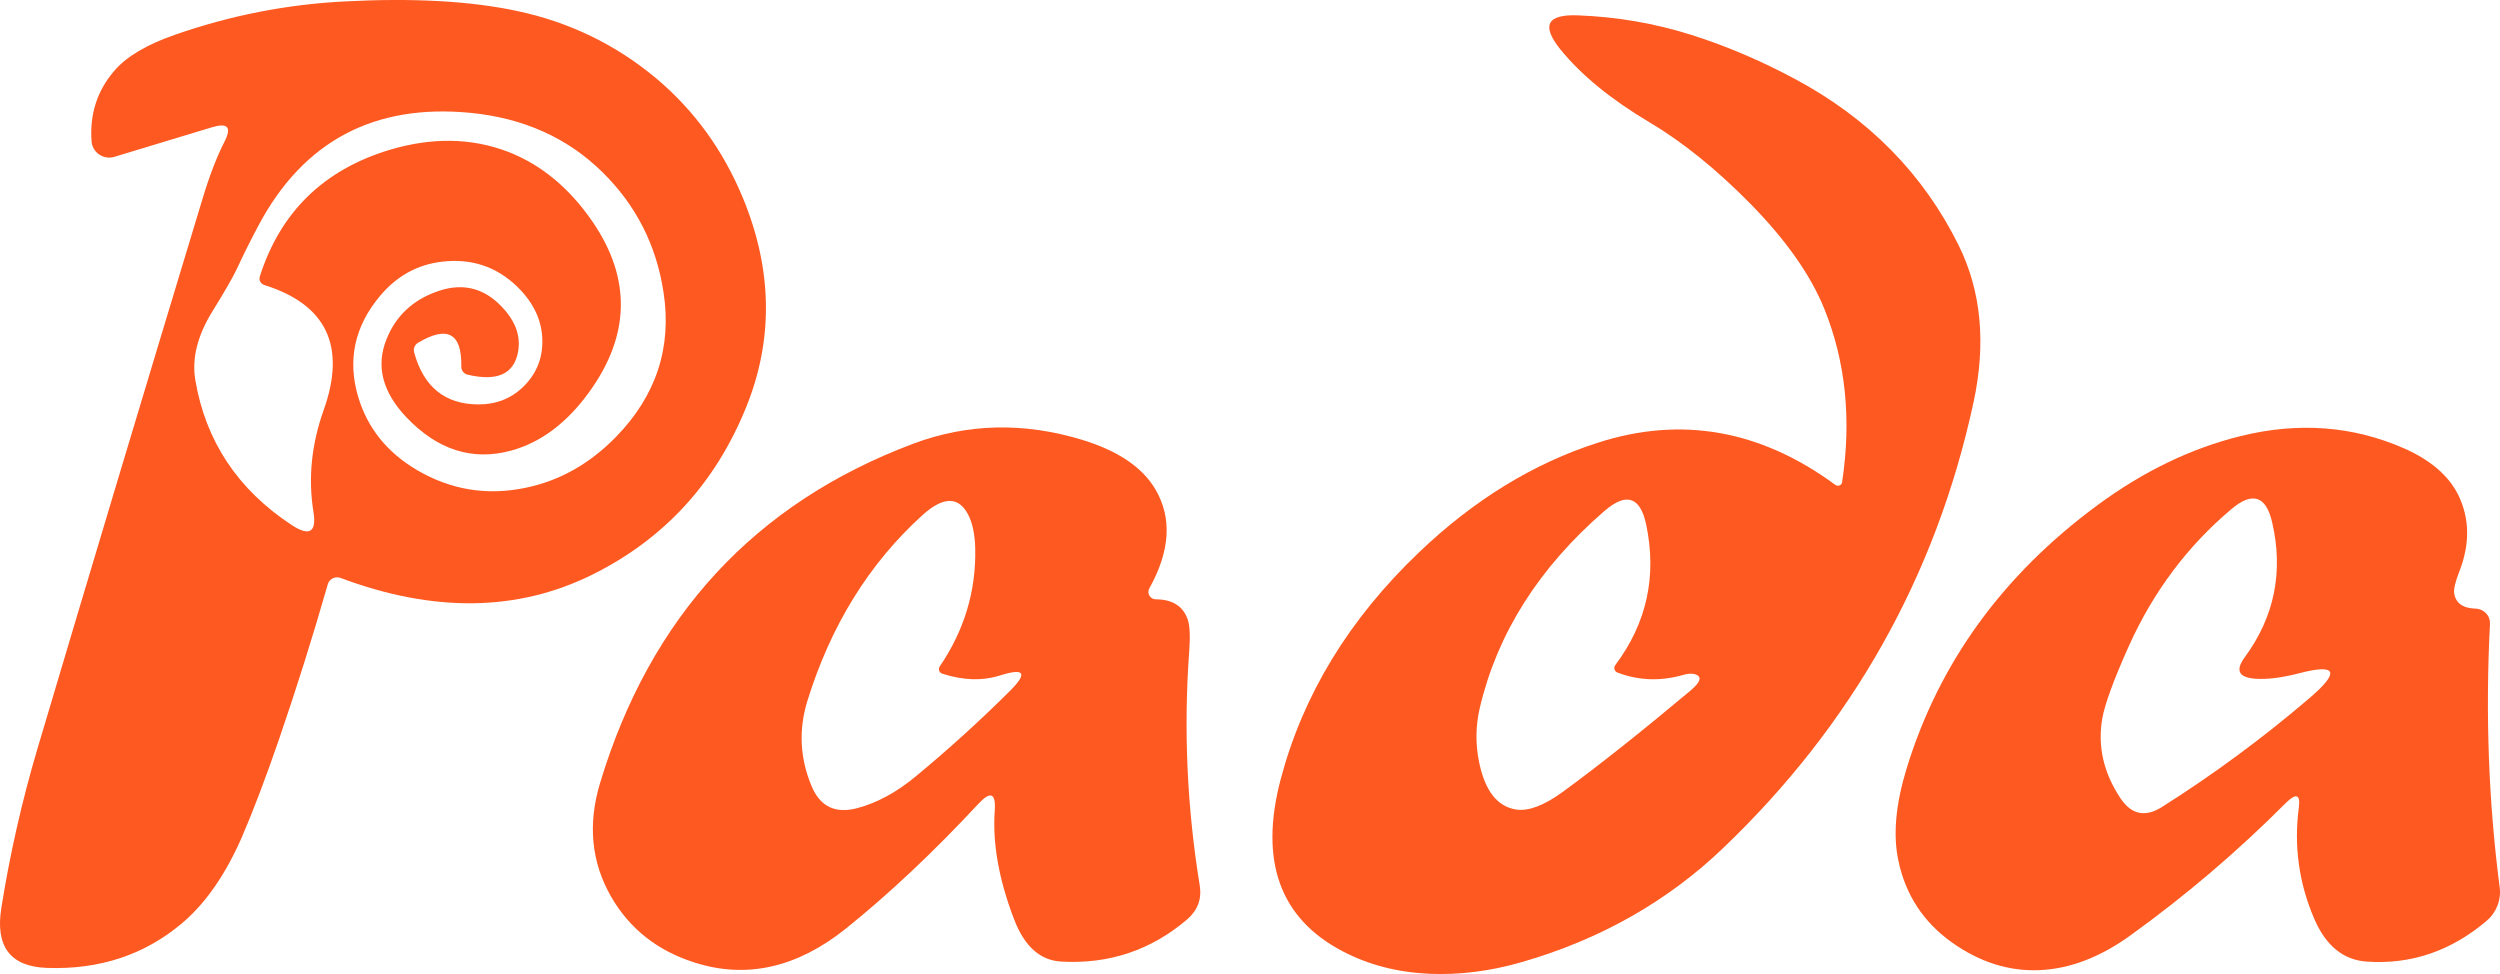 <?xml version="1.0" encoding="UTF-8"?> <svg xmlns="http://www.w3.org/2000/svg" width="77" height="30" viewBox="0 0 77 30" fill="none"> <path d="M6.919 4.354C7.141 3.918 7.011 3.773 6.529 3.92L3.524 4.83C3.445 4.854 3.362 4.86 3.281 4.848C3.199 4.835 3.122 4.804 3.054 4.758C2.986 4.711 2.929 4.65 2.889 4.578C2.848 4.507 2.824 4.427 2.819 4.346C2.761 3.513 2.995 2.789 3.52 2.181C3.896 1.742 4.519 1.372 5.383 1.073C7.084 0.477 8.839 0.133 10.633 0.043C12.725 -0.066 14.492 0.032 15.92 0.337C17.532 0.678 18.967 1.373 20.215 2.417C21.387 3.402 22.279 4.635 22.886 6.108C23.793 8.31 23.825 10.46 22.982 12.541C22.038 14.875 20.459 16.596 18.257 17.692C15.953 18.84 13.358 18.876 10.49 17.801C10.451 17.786 10.41 17.78 10.368 17.782C10.327 17.784 10.286 17.794 10.249 17.813C10.212 17.831 10.179 17.857 10.153 17.888C10.126 17.919 10.107 17.955 10.096 17.994C9.64 19.588 9.141 21.175 8.603 22.743C8.187 23.952 7.804 24.962 7.457 25.767C6.955 26.92 6.345 27.805 5.629 28.416C4.466 29.407 3.065 29.872 1.438 29.811C0.32 29.77 -0.147 29.155 0.04 27.971C0.305 26.305 0.679 24.658 1.159 23.041C2.83 17.42 4.524 11.779 6.227 6.158C6.446 5.426 6.678 4.823 6.919 4.354ZM14.208 11.294C14.229 10.263 13.783 10.017 12.874 10.558C12.825 10.588 12.787 10.633 12.765 10.686C12.744 10.739 12.74 10.797 12.755 10.852C13.044 11.915 13.704 12.451 14.73 12.456C15.26 12.459 15.708 12.291 16.071 11.956C16.482 11.575 16.693 11.111 16.704 10.57C16.72 9.922 16.457 9.336 15.916 8.815C15.28 8.207 14.511 7.954 13.615 8.06C12.854 8.148 12.213 8.504 11.696 9.125C10.92 10.056 10.697 11.09 11.031 12.22C11.318 13.184 11.926 13.94 12.851 14.482C13.892 15.093 15.013 15.273 16.206 15.02C17.243 14.803 18.166 14.282 18.969 13.459C20.212 12.188 20.702 10.693 20.434 8.986C20.212 7.544 19.584 6.313 18.555 5.302C17.479 4.243 16.116 3.632 14.475 3.474C11.523 3.193 9.35 4.347 7.97 6.929C7.732 7.375 7.506 7.828 7.293 8.285C7.169 8.548 6.919 8.983 6.545 9.586C6.081 10.334 5.904 11.042 6.016 11.704C6.333 13.589 7.327 15.083 8.989 16.174C9.533 16.53 9.755 16.392 9.654 15.763C9.487 14.732 9.593 13.681 9.973 12.619C10.667 10.662 10.056 9.379 8.145 8.78C8.09 8.763 8.044 8.726 8.017 8.677C7.99 8.627 7.985 8.57 8.002 8.517C8.632 6.537 9.963 5.235 11.983 4.621C13.29 4.226 14.511 4.243 15.637 4.671C16.663 5.066 17.537 5.788 18.253 6.832C19.448 8.579 19.411 10.334 18.141 12.084C17.457 13.028 16.657 13.627 15.749 13.877C14.553 14.205 13.47 13.859 12.508 12.843C11.774 12.064 11.573 11.262 11.907 10.442C12.198 9.717 12.733 9.223 13.508 8.962C14.313 8.689 15.005 8.897 15.578 9.586C15.909 9.981 16.035 10.399 15.956 10.837C15.831 11.523 15.309 11.757 14.395 11.538C14.342 11.525 14.295 11.494 14.261 11.45C14.227 11.406 14.208 11.351 14.208 11.294Z" fill="#FD5921"></path> <path d="M43.711 17.007C45.396 15.397 47.233 14.271 49.209 13.637C51.779 12.807 54.226 13.24 56.529 14.935C56.548 14.948 56.569 14.956 56.592 14.959C56.615 14.962 56.638 14.959 56.658 14.951C56.679 14.943 56.698 14.929 56.711 14.912C56.725 14.895 56.733 14.875 56.736 14.853C57.031 12.919 56.846 11.129 56.183 9.497C55.759 8.46 55.002 7.386 53.918 6.282C52.871 5.217 51.829 4.376 50.801 3.765C49.616 3.061 48.7 2.31 48.058 1.519C47.465 0.784 47.648 0.434 48.607 0.473C49.808 0.519 50.971 0.72 52.087 1.073C53.16 1.411 54.234 1.868 55.299 2.44C57.563 3.653 59.244 5.365 60.331 7.564C61.026 8.975 61.176 10.594 60.781 12.409C59.627 17.735 57.052 22.317 53.074 26.12C51.349 27.77 49.267 28.947 46.844 29.64C45.89 29.914 44.949 30.032 44.029 29.993C43.041 29.949 42.144 29.716 41.346 29.296C39.422 28.285 38.785 26.522 39.44 24.021C40.126 21.406 41.553 19.063 43.711 17.007ZM49.754 20.481C50.721 19.189 51.038 17.742 50.701 16.151C50.518 15.298 50.089 15.159 49.419 15.736C47.4 17.483 46.116 19.509 45.578 21.801C45.448 22.361 45.441 22.923 45.558 23.482C45.741 24.367 46.125 24.852 46.709 24.935C47.085 24.988 47.561 24.806 48.134 24.389C49.224 23.593 50.54 22.55 52.071 21.267C52.389 20.999 52.431 20.831 52.198 20.764C52.111 20.738 51.992 20.745 51.844 20.787C51.144 20.988 50.466 20.963 49.814 20.713C49.792 20.705 49.773 20.692 49.758 20.674C49.742 20.657 49.732 20.637 49.726 20.614C49.72 20.592 49.72 20.568 49.724 20.545C49.729 20.522 49.739 20.5 49.754 20.481Z" fill="#FD5921"></path> <path d="M76.245 18.746C76.306 18.747 76.367 18.761 76.422 18.785C76.478 18.809 76.528 18.845 76.57 18.888C76.612 18.932 76.644 18.983 76.665 19.039C76.685 19.095 76.694 19.155 76.691 19.214C76.548 21.992 76.648 24.703 76.99 27.328C77.016 27.519 76.993 27.713 76.923 27.892C76.854 28.072 76.74 28.232 76.592 28.358C75.495 29.292 74.259 29.713 72.894 29.617C72.178 29.568 71.64 29.132 71.285 28.312C70.808 27.211 70.647 26.061 70.804 24.873C70.859 24.456 70.718 24.415 70.382 24.753C68.905 26.233 67.309 27.592 65.605 28.819C64.672 29.49 63.734 29.845 62.798 29.881C61.86 29.917 60.962 29.629 60.111 29.021C59.234 28.394 58.684 27.549 58.467 26.492C58.302 25.708 58.388 24.767 58.722 23.676C59.716 20.422 61.683 17.708 64.609 15.554C66.02 14.515 67.49 13.806 69.008 13.432C70.79 12.991 72.474 13.118 74.048 13.811C74.864 14.172 75.422 14.652 75.716 15.248C76.068 15.97 76.078 16.76 75.744 17.611C75.625 17.915 75.573 18.134 75.588 18.265C75.631 18.572 75.85 18.733 76.245 18.746ZM69.442 20.903C68.95 20.861 68.846 20.644 69.132 20.252C70.054 19.001 70.337 17.606 69.98 16.077C69.791 15.27 69.373 15.137 68.73 15.678C67.383 16.811 66.329 18.215 65.577 19.88C65.106 20.926 64.83 21.679 64.749 22.134C64.603 22.988 64.791 23.807 65.31 24.586C65.647 25.091 66.075 25.181 66.592 24.853C68.185 23.845 69.7 22.727 71.126 21.507C72.079 20.694 71.979 20.434 70.828 20.733C70.274 20.877 69.811 20.934 69.442 20.903Z" fill="#FD5921"></path> <path d="M30.638 24.97C30.678 24.424 30.508 24.354 30.133 24.76C28.744 26.251 27.383 27.532 26.06 28.595C24.554 29.804 22.996 30.156 21.399 29.648C20.254 29.287 19.393 28.609 18.823 27.619C18.213 26.559 18.099 25.39 18.481 24.121C20.027 18.988 23.253 15.494 28.134 13.664C29.802 13.04 31.539 13.001 33.333 13.548C34.438 13.886 35.193 14.397 35.59 15.078C36.104 15.957 36.04 16.974 35.399 18.122C35.38 18.157 35.37 18.196 35.37 18.236C35.371 18.276 35.382 18.315 35.403 18.349C35.423 18.383 35.452 18.411 35.487 18.43C35.522 18.45 35.562 18.459 35.602 18.459C36.101 18.462 36.425 18.661 36.573 19.055C36.645 19.239 36.663 19.569 36.629 20.043C36.452 22.447 36.559 24.863 36.952 27.274C37.018 27.689 36.889 28.037 36.566 28.316C35.455 29.265 34.16 29.7 32.688 29.617C32.039 29.581 31.555 29.15 31.239 28.328C30.767 27.1 30.566 25.978 30.638 24.97ZM28.946 20.523C29.702 19.412 30.066 18.198 30.037 16.89C30.026 16.449 29.952 16.099 29.814 15.841C29.517 15.282 29.048 15.291 28.409 15.868C26.768 17.356 25.585 19.269 24.866 21.592C24.593 22.485 24.638 23.363 25.001 24.222C25.264 24.844 25.731 25.068 26.398 24.892C27.013 24.73 27.619 24.401 28.21 23.908C29.212 23.081 30.177 22.204 31.1 21.286C31.663 20.725 31.561 20.564 30.793 20.806C30.255 20.977 29.662 20.957 29.018 20.748C28.996 20.741 28.977 20.729 28.96 20.713C28.944 20.697 28.932 20.678 28.925 20.656C28.919 20.634 28.917 20.611 28.92 20.588C28.924 20.565 28.933 20.543 28.946 20.523Z" fill="#FD5921"></path> </svg> 